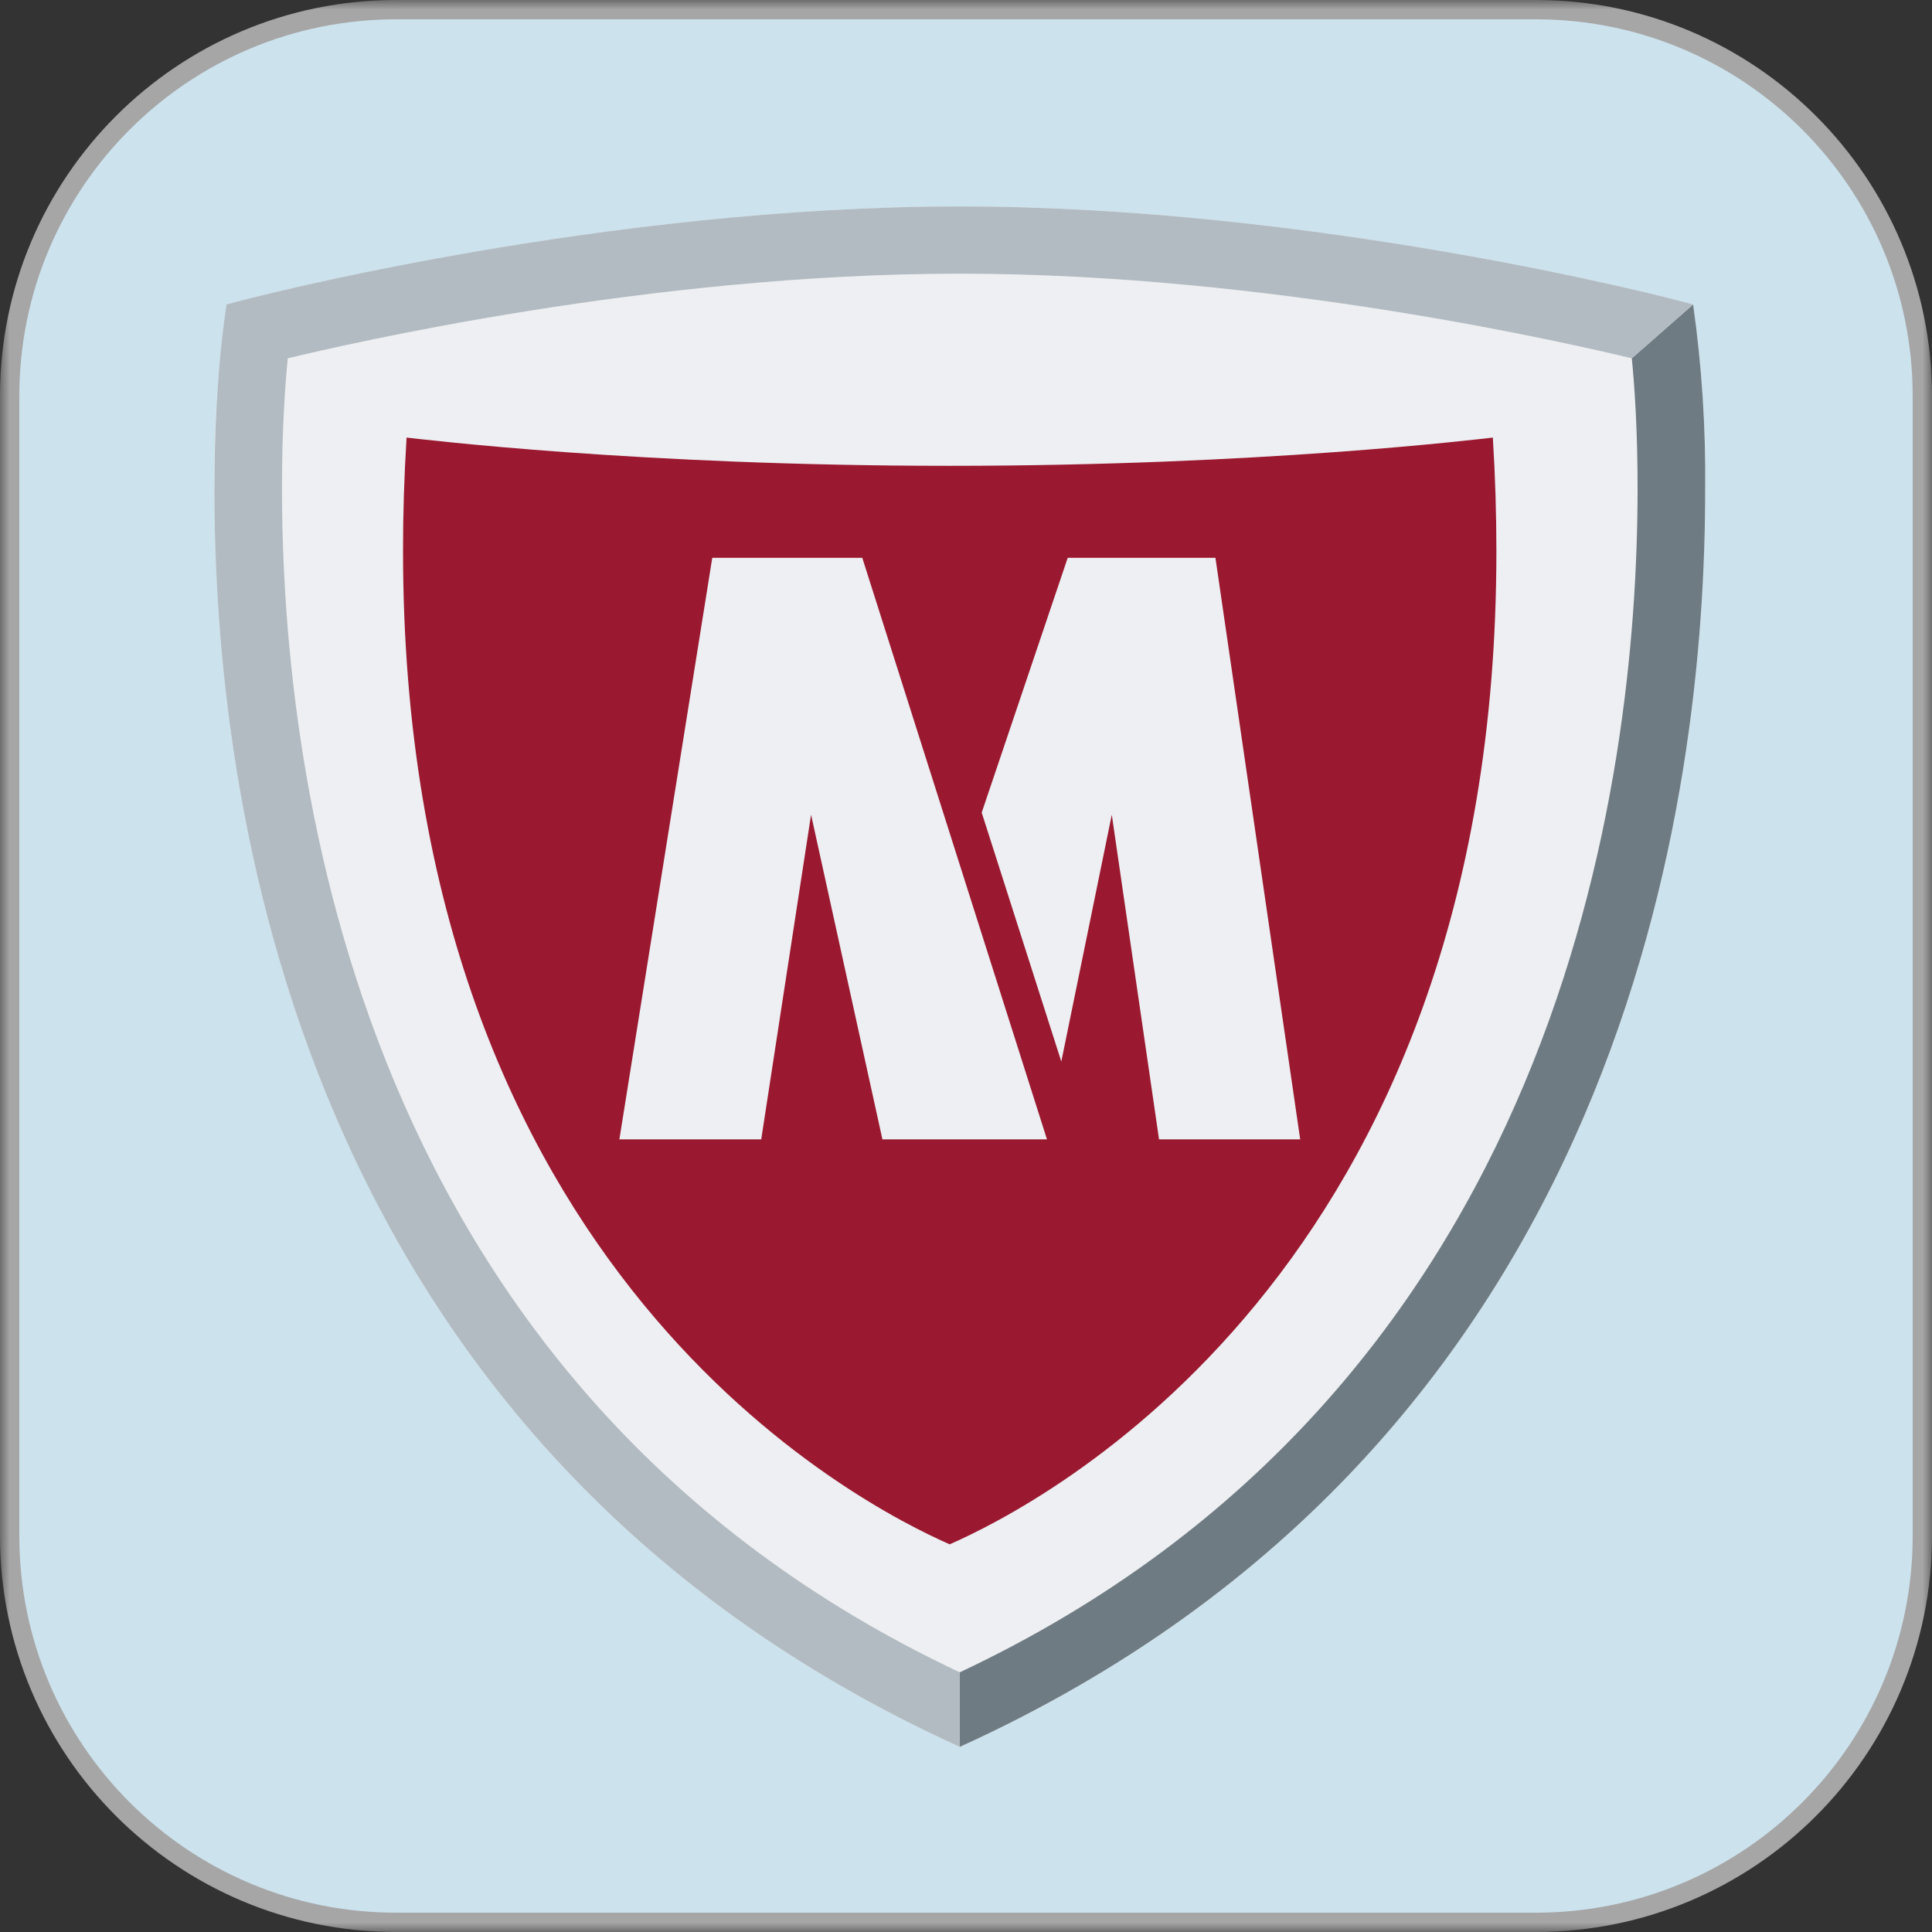 <svg width="100" height="100" viewBox="0 0 100 100" fill="none" xmlns="http://www.w3.org/2000/svg">
<rect x="0" y="0" width="100" height="100" fill="#333333" stroke="none"/>
<g clip-path="url(#clip0_411_2)">
<mask id="mask0_411_2" style="mask-type:luminance" maskUnits="userSpaceOnUse" x="0" y="0" width="100" height="100">
<path d="M100 0H0V100H100V0Z" fill="white"/>
</mask>
<g mask="url(#mask0_411_2)">
<path d="M79.5 0.5H20.5C9.454 0.5 0.5 9.454 0.5 20.5V79.5C0.5 90.546 9.454 99.5 20.5 99.5H79.5C90.546 99.5 99.5 90.546 99.5 79.5V20.5C99.5 9.454 90.546 0.5 79.5 0.5Z" fill="url(#paint0_linear_411_2)" stroke="#A6A6A6"/>
<path fill-rule="evenodd" clip-rule="evenodd" d="M88.259 25.37C88.259 40.914 84.358 74.654 49.68 90.417L49.678 90.413L49.677 90.417C14.999 74.654 11.098 40.915 11.098 25.37C11.063 22.205 11.264 19.041 11.702 15.905C11.708 15.859 11.718 15.79 11.722 15.76C13.263 15.309 31.408 10.685 49.677 10.685H49.68C67.95 10.685 86.095 15.309 87.635 15.76C87.639 15.789 87.649 15.859 87.655 15.905C88.093 19.041 88.294 22.205 88.259 25.37Z" fill="#EDEFF2"/>
<path fill-rule="evenodd" clip-rule="evenodd" d="M21.044 22.649C20.919 24.673 20.858 26.632 20.861 28.526C20.861 65.926 44.594 77.929 49.156 79.934C53.717 77.929 77.453 65.926 77.453 28.526C77.453 26.634 77.395 24.674 77.269 22.649C76.54 22.726 65.293 24.111 49.156 24.111C33.019 24.111 21.775 22.726 21.045 22.649H21.044Z" fill="#9B1930"/>
<path fill-rule="evenodd" clip-rule="evenodd" d="M49.677 90.418C84.357 74.655 88.259 40.915 88.259 25.37C88.295 22.155 88.086 18.943 87.635 15.759L84.462 18.545C84.593 19.855 84.767 22.218 84.761 25.37C84.745 40.381 80.841 71.894 49.677 86.559V90.418Z" fill="#6F7B82"/>
<path fill-rule="evenodd" clip-rule="evenodd" d="M49.677 10.685C31.408 10.685 13.263 15.31 11.723 15.76C11.65 16.319 11.098 19.607 11.098 25.37C11.098 40.914 14.999 74.654 49.677 90.417V86.559C18.515 71.894 14.613 40.381 14.595 25.37C14.589 22.218 14.764 19.855 14.894 18.545C17.882 17.829 33.637 14.164 49.677 14.164C65.717 14.164 81.476 17.829 84.462 18.546L87.635 15.76C86.095 15.31 67.95 10.685 49.677 10.685Z" fill="#B2BBC1"/>
<path fill-rule="evenodd" clip-rule="evenodd" d="M44.631 28.871L54.191 58.974H45.674L41.981 42.168L39.401 58.974H32.059L36.867 28.871H44.631ZM62.914 28.871H55.265L50.813 42.06L54.933 54.946L57.546 42.169L59.992 58.974H67.298L62.911 28.872" fill="#EDEFF2"/>
</g>
</g>
<defs>
<linearGradient id="paint0_linear_411_2" x1="408.281" y1="0.5" x2="10098.5" y2="9999.5" gradientUnits="userSpaceOnUse">
<stop stop-color="#CCE2ED"/>
<stop offset="0.515" stop-color="white"/>
<stop offset="1" stop-color="#ADC0CE"/>
</linearGradient>
<clipPath id="clip0_411_2">
<rect width="100" height="100" fill="white"/>
</clipPath>
</defs>
</svg>
